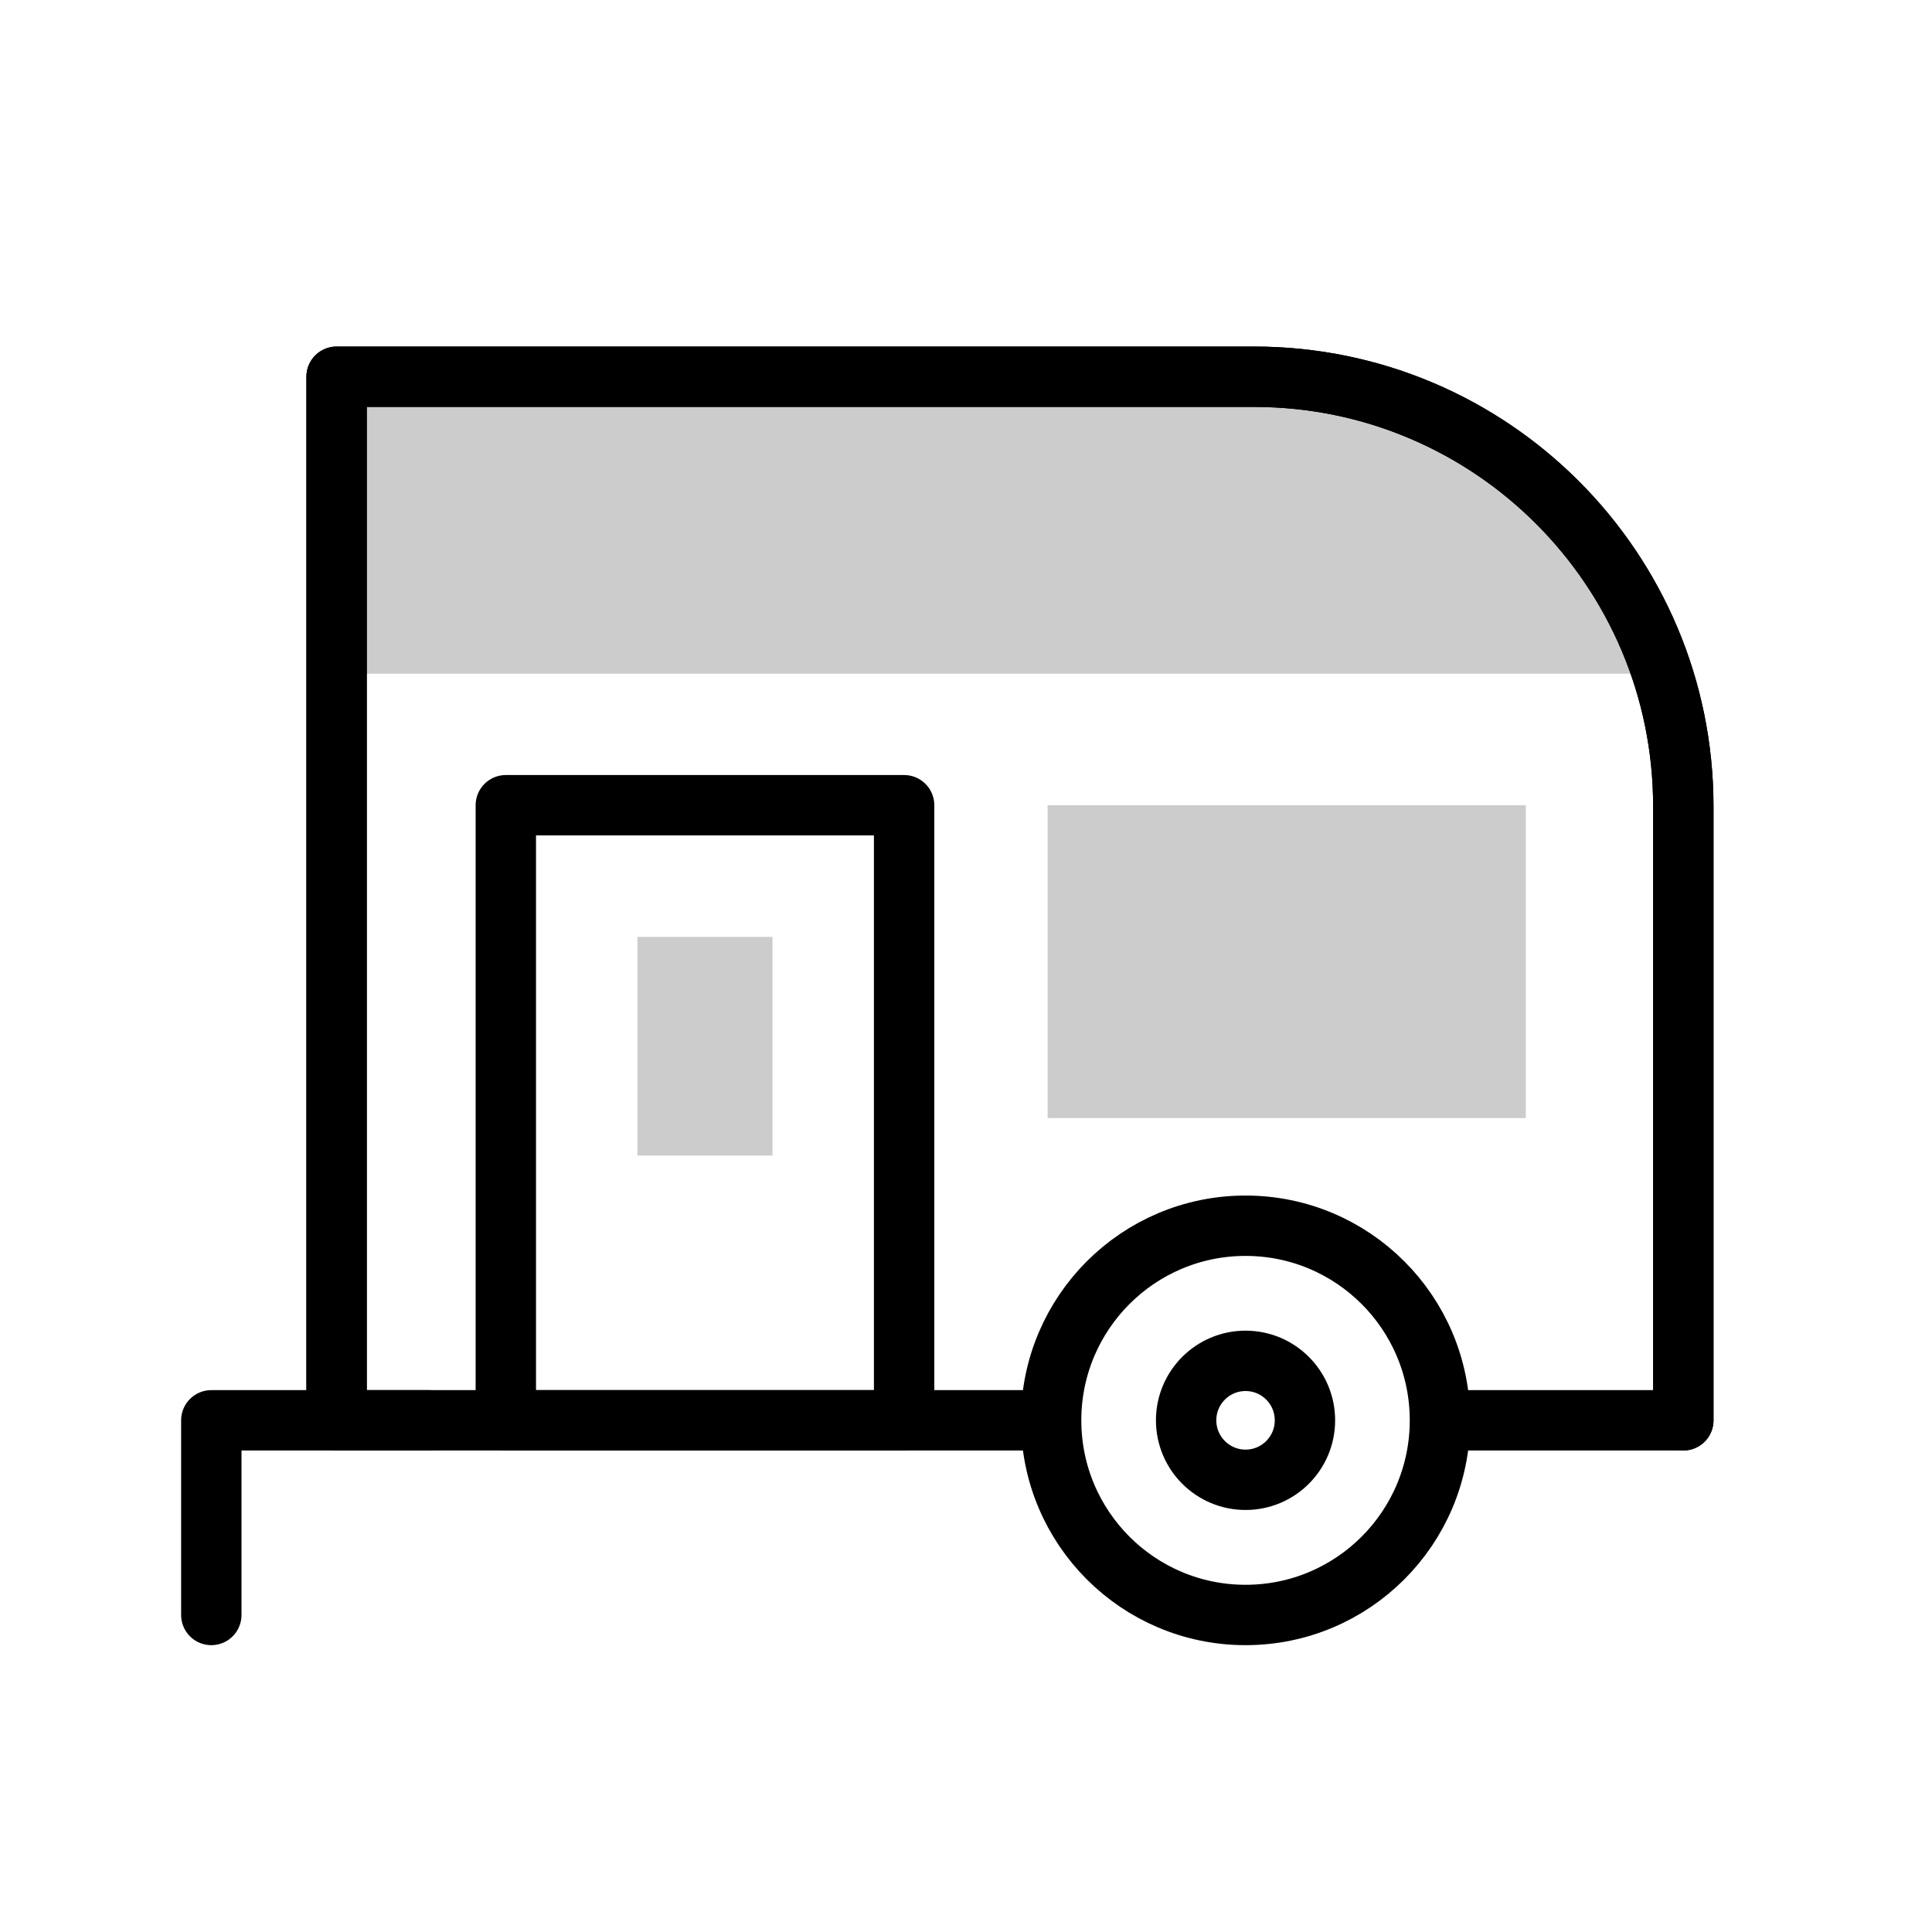 <svg width="32" height="32" viewBox="0 0 32 32" fill="none" xmlns="http://www.w3.org/2000/svg">
<path d="M20.771 6.24H5.575V11.158H27.535C26.609 8.303 23.931 6.24 20.771 6.24Z" fill="#CCCCCC"/>
<path d="M12.795 19.14V15.518H10.558V19.14H12.795Z" fill="#CCCCCC"/>
<path d="M25.272 13.337H17.352V18.519H25.272V13.337Z" fill="#CCCCCC"/>
<path d="M14.975 13.337H8.378V23.525H14.975V13.337Z" stroke="black" stroke-miterlimit="10" stroke-linecap="round" stroke-linejoin="round"/>
<path d="M5.575 23.525V6.24H20.771C24.698 6.24 27.881 9.427 27.881 13.357V23.525" stroke="black" stroke-miterlimit="10" stroke-linecap="round" stroke-linejoin="round"/>
<path d="M17.296 23.525H5.575V6.24H20.771C24.698 6.24 27.881 9.427 27.881 13.357V23.525H24.018" stroke="black" stroke-miterlimit="10" stroke-linecap="round" stroke-linejoin="round"/>
<path d="M3.5 26.749V23.525H7.105" stroke="black" stroke-miterlimit="10" stroke-linecap="round" stroke-linejoin="round"/>
<path d="M20.63 26.749C22.409 26.749 23.85 25.306 23.85 23.525C23.85 21.745 22.409 20.302 20.63 20.302C18.852 20.302 17.41 21.745 17.41 23.525C17.41 25.306 18.852 26.749 20.63 26.749Z" stroke="black" stroke-miterlimit="10" stroke-linecap="round" stroke-linejoin="round"/>
<path d="M20.63 24.51C21.174 24.51 21.614 24.069 21.614 23.525C21.614 22.981 21.174 22.54 20.63 22.54C20.087 22.54 19.646 22.981 19.646 23.525C19.646 24.069 20.087 24.51 20.63 24.51Z" stroke="black" stroke-miterlimit="10" stroke-linecap="round" stroke-linejoin="round"/>
</svg>
